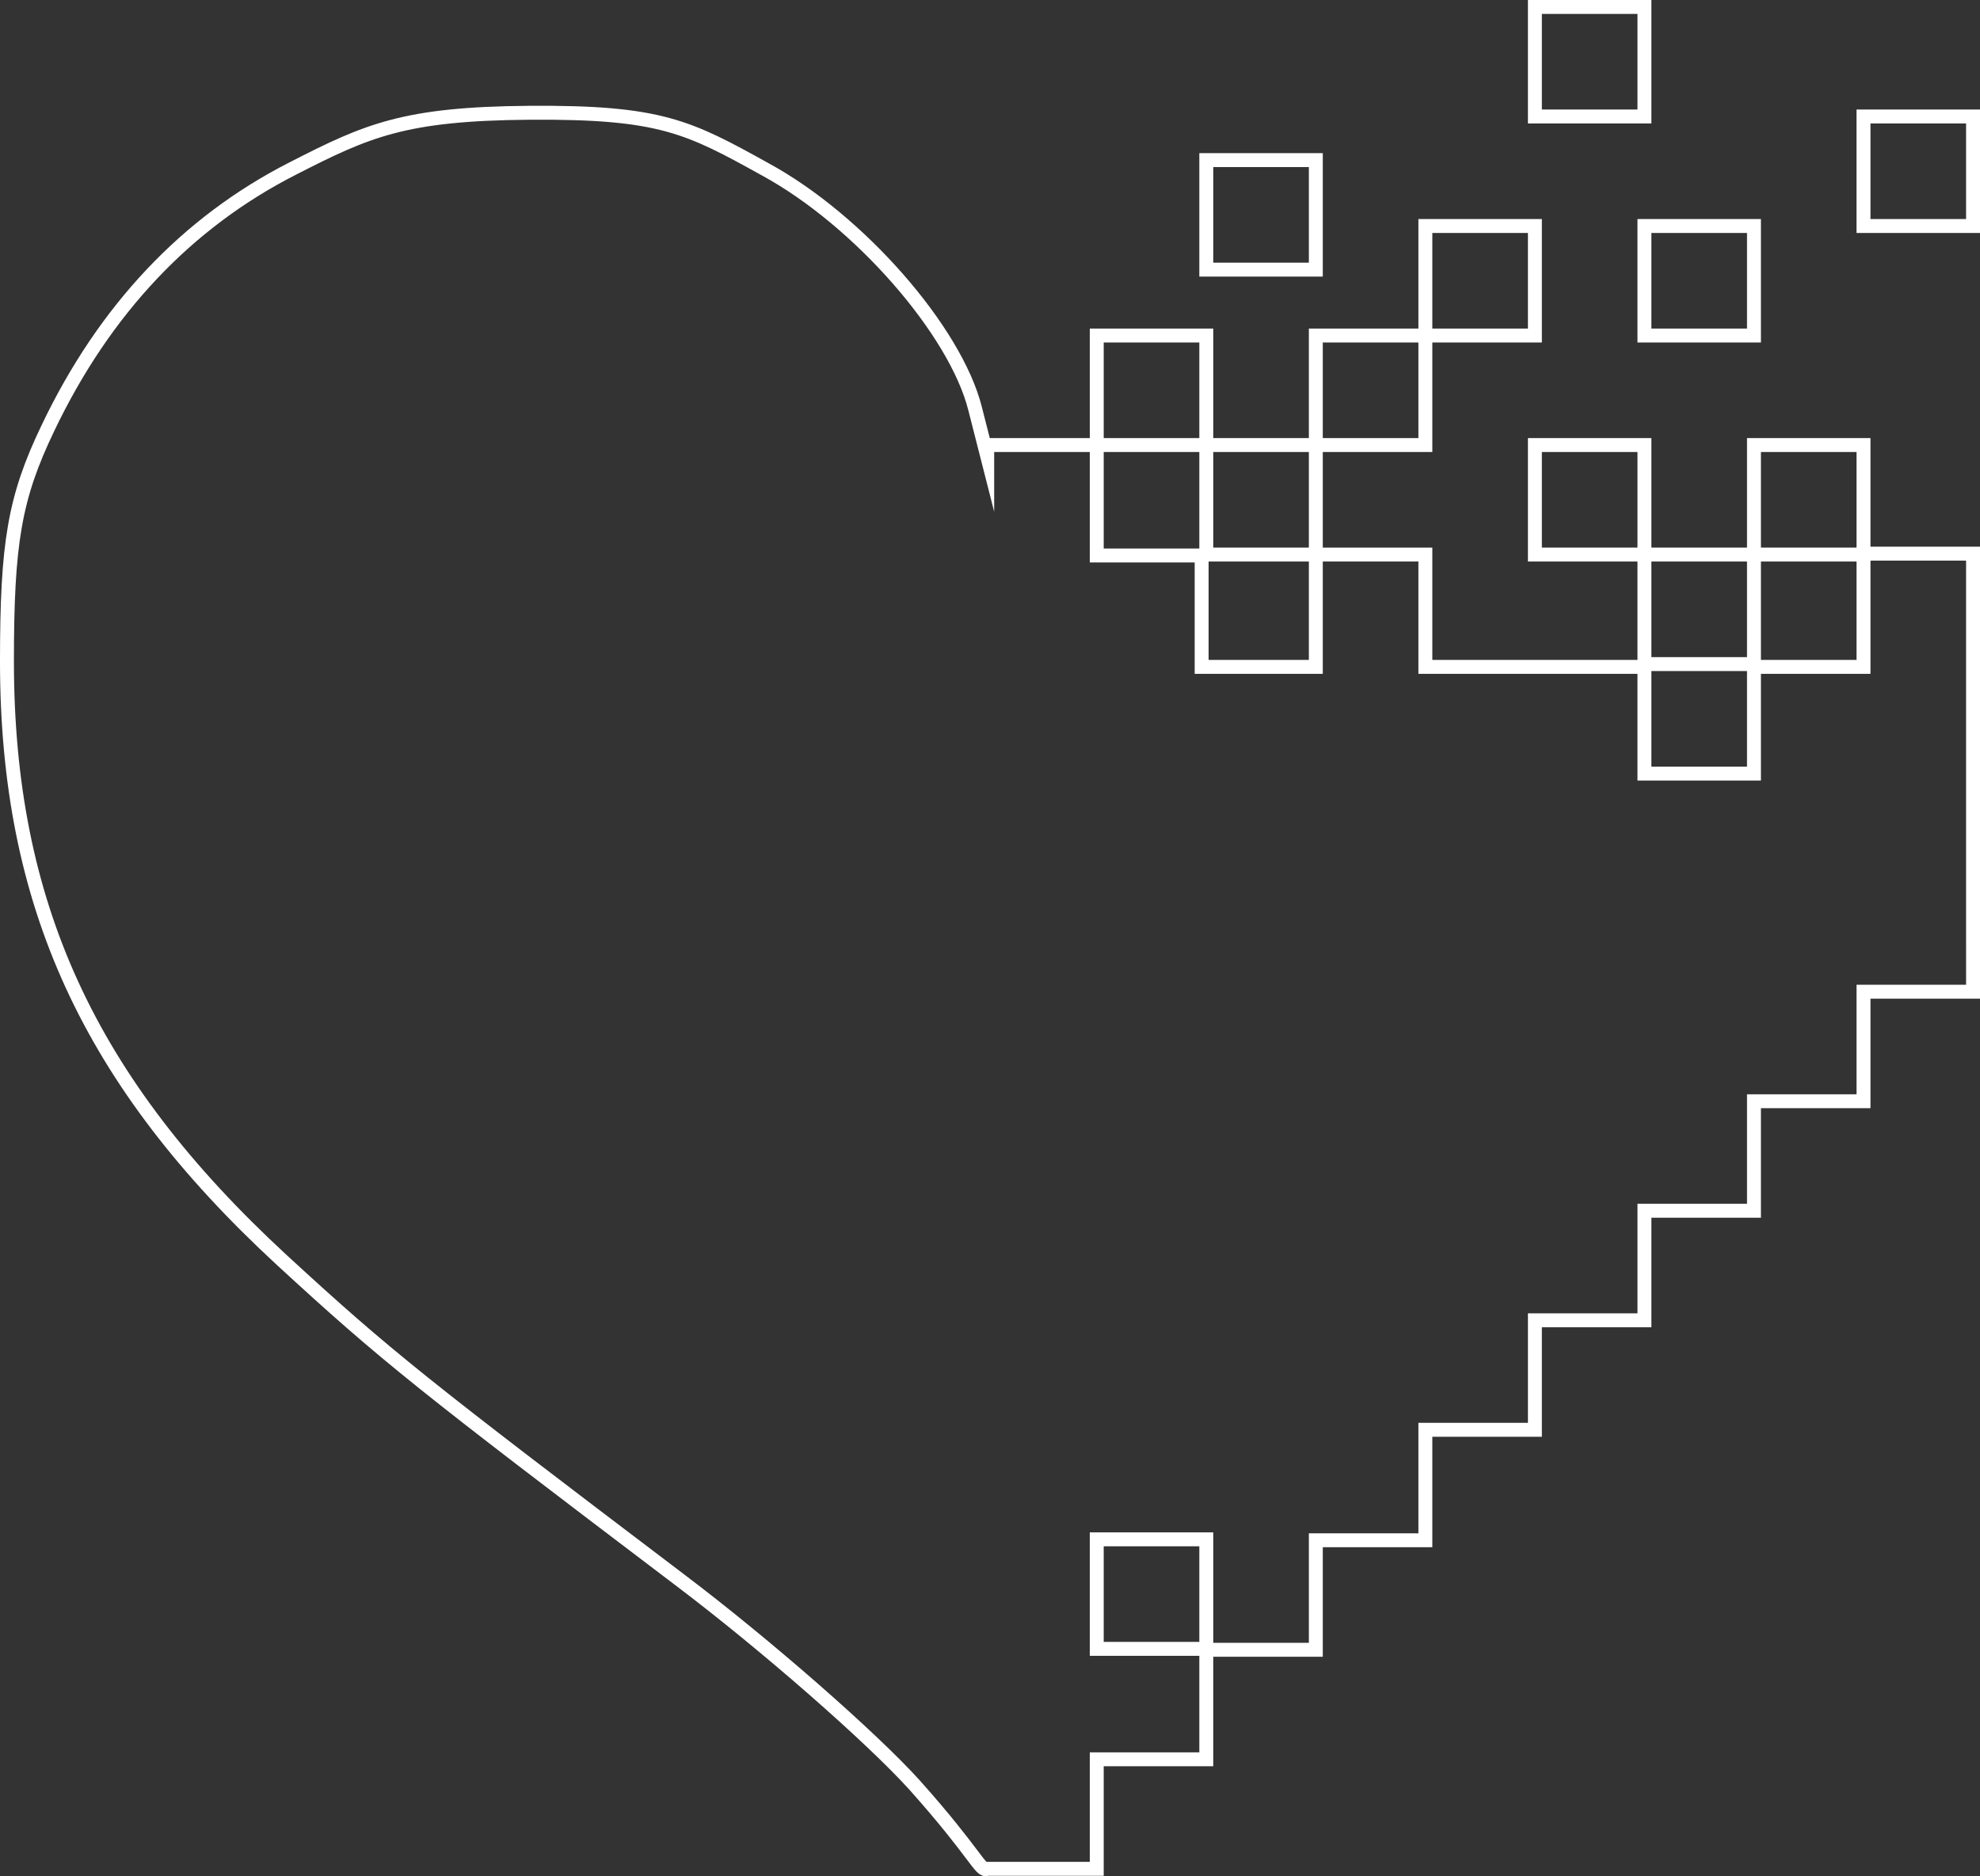 <?xml version="1.0" encoding="UTF-8" standalone="no"?>
<!-- Generator: Adobe Illustrator 21.0.0, SVG Export Plug-In . SVG Version: 6.00 Build 0)  -->

<svg
   xmlns:dc="http://purl.org/dc/elements/1.1/"
   xmlns:cc="http://creativecommons.org/ns#"
   xmlns:rdf="http://www.w3.org/1999/02/22-rdf-syntax-ns#"
   xmlns:svg="http://www.w3.org/2000/svg"
   xmlns="http://www.w3.org/2000/svg"
   xmlns:sodipodi="http://sodipodi.sourceforge.net/DTD/sodipodi-0.dtd"
   xmlns:inkscape="http://www.inkscape.org/namespaces/inkscape"
   version="1.1"
   id="Camada_1"
   x="0px"
   y="0px"
   viewBox="0 0 213.3 202.139"
   xml:space="preserve"
   sodipodi:docname="tm4.svg"
   width="213.3"
   height="202.139"
   inkscape:version="0.92.4 (5da689c313, 2019-01-14)"><rect x="0" y="0" width="213.3" height="202.139" fill="#333333" stroke="none"/><defs
   id="defs35" /><sodipodi:namedview
   pagecolor="#ffffff"
   bordercolor="#666666"
   borderopacity="1"
   objecttolerance="10"
   gridtolerance="10"
   guidetolerance="10"
   inkscape:pageopacity="0"
   inkscape:pageshadow="2"
   inkscape:window-width="640"
   inkscape:window-height="480"
   id="namedview33"
   showgrid="false"
   fit-margin-top="0"
   fit-margin-left="0"
   fit-margin-right="0"
   fit-margin-bottom="0"
   inkscape:zoom="0.236"
   inkscape:cx="106.65"
   inkscape:cy="101.08872"
   inkscape:window-x="0"
   inkscape:window-y="0"
   inkscape:window-maximized="0"
   inkscape:current-layer="Camada_1" />
<style
   type="text/css"
   id="style2">
	.st0{fill:#FFFFFF;}
	.st1{fill:#C0C0C0;}
	.st2{fill:none;stroke:#FFFFFF;stroke-width:2;stroke-miterlimit:10;}
	.st3{fill:none;stroke:#C0C0C0;stroke-miterlimit:10;}
	.st4{fill:none;stroke:#000000;stroke-miterlimit:10;}
	.st5{fill:none;stroke:#FFFFFF;stroke-width:1.5;stroke-miterlimit:10;}
	.st6{fill:none;stroke:#FFFFFF;stroke-miterlimit:10;}
	.st7{fill:none;stroke:#FFFFFF;stroke-width:2;stroke-linecap:round;stroke-miterlimit:5;}
	.st8{fill:none;stroke:#FFFFFF;stroke-width:2;stroke-linecap:round;stroke-miterlimit:5;stroke-dasharray:0,4.001;}
</style>
<g
   id="g30"
   transform="translate(-393.35,-398.95)">
	<rect
   x="511.5"
   y="564.8"
   class="st5"
   width="11.8"
   height="11.8"
   id="rect4"
   style="fill:none;stroke:#ffffff;stroke-width:1.5;stroke-miterlimit:10" />
	<rect
   x="523.3"
   y="446.9"
   class="st5"
   width="11.8"
   height="11.8"
   id="rect6"
   style="fill:none;stroke:#ffffff;stroke-width:1.5;stroke-miterlimit:10" />
	<rect
   x="594.1"
   y="411.5"
   class="st5"
   width="11.8"
   height="11.8"
   id="rect8"
   style="fill:none;stroke:#ffffff;stroke-width:1.5;stroke-miterlimit:10" />
	<rect
   x="558.7"
   y="399.7"
   class="st5"
   width="11.8"
   height="11.8"
   id="rect10"
   style="fill:none;stroke:#ffffff;stroke-width:1.5;stroke-miterlimit:10" />
	<rect
   x="546.9"
   y="423.3"
   class="st5"
   width="11.8"
   height="11.8"
   id="rect12"
   style="fill:none;stroke:#ffffff;stroke-width:1.5;stroke-miterlimit:10" />
	<rect
   x="570.5"
   y="423.3"
   class="st5"
   width="11.8"
   height="11.8"
   id="rect14"
   style="fill:none;stroke:#ffffff;stroke-width:1.5;stroke-miterlimit:10" />
	<rect
   x="582.3"
   y="446.9"
   class="st5"
   width="11.8"
   height="11.8"
   id="rect16"
   style="fill:none;stroke:#ffffff;stroke-width:1.5;stroke-miterlimit:10" />
	<rect
   x="558.7"
   y="446.9"
   class="st5"
   width="11.8"
   height="11.8"
   id="rect18"
   style="fill:none;stroke:#ffffff;stroke-width:1.5;stroke-miterlimit:10" />
	<rect
   x="535.1"
   y="435.1"
   class="st5"
   width="11.8"
   height="11.8"
   id="rect20"
   style="fill:none;stroke:#ffffff;stroke-width:1.5;stroke-miterlimit:10" />
	<rect
   x="511.5"
   y="435.1"
   class="st5"
   width="11.8"
   height="11.8"
   id="rect22"
   style="fill:none;stroke:#ffffff;stroke-width:1.5;stroke-miterlimit:10" />
	<rect
   x="523.3"
   y="416.2"
   class="st5"
   width="11.8"
   height="11.8"
   id="rect24"
   style="fill:none;stroke:#ffffff;stroke-width:1.5;stroke-miterlimit:10" />
	<rect
   x="570.5"
   y="458.7"
   class="st5"
   width="11.8"
   height="11.8"
   id="rect26"
   style="fill:none;stroke:#ffffff;stroke-width:1.5;stroke-miterlimit:10" />
	<path
   class="st5"
   d="m 594.1,458.7 v 11.8 0.3 h -11.8 v 11.5 h -11.8 v -11.5 h -23.6 v -12.1 h -11.8 v 12.1 h -12.3 v -12 h -11.3 v -11.9 h -11.8 v 1.2 l -1.3,-5.1 c -2.1,-8.4 -12.5,-20.3 -22.6,-25.8 -8.3,-4.6 -11.3,-6.2 -25.4,-6.1 -13.5,0.1 -17.5,1.9 -25.5,6 -11.4,5.8 -20.3,15.2 -26.4,28 -3.6,7.5 -4.4,12.4 -4.4,25.1 0,26.1 8.8,45.3 29.6,64.5 11.3,10.4 15.1,13.4 42.8,34.4 9.4,7.1 20.8,17.1 25.4,22.2 6.6,7.4 7.1,9.4 7.8,9 h 11.8 v -11.8 h 11.8 v -11.8 h 11.8 v -11.8 h 11.8 V 553 h 11.8 v -11.8 h 11.8 v -11.8 h 11.8 v -11.8 h 11.8 v -11.8 h 11.8 V 494 482.2 470.4 458.6 h -11.8 z"
   id="path28"
   inkscape:connector-curvature="0"
   style="fill:none;stroke:#ffffff;stroke-width:1.5;stroke-miterlimit:10" />
</g>
</svg>